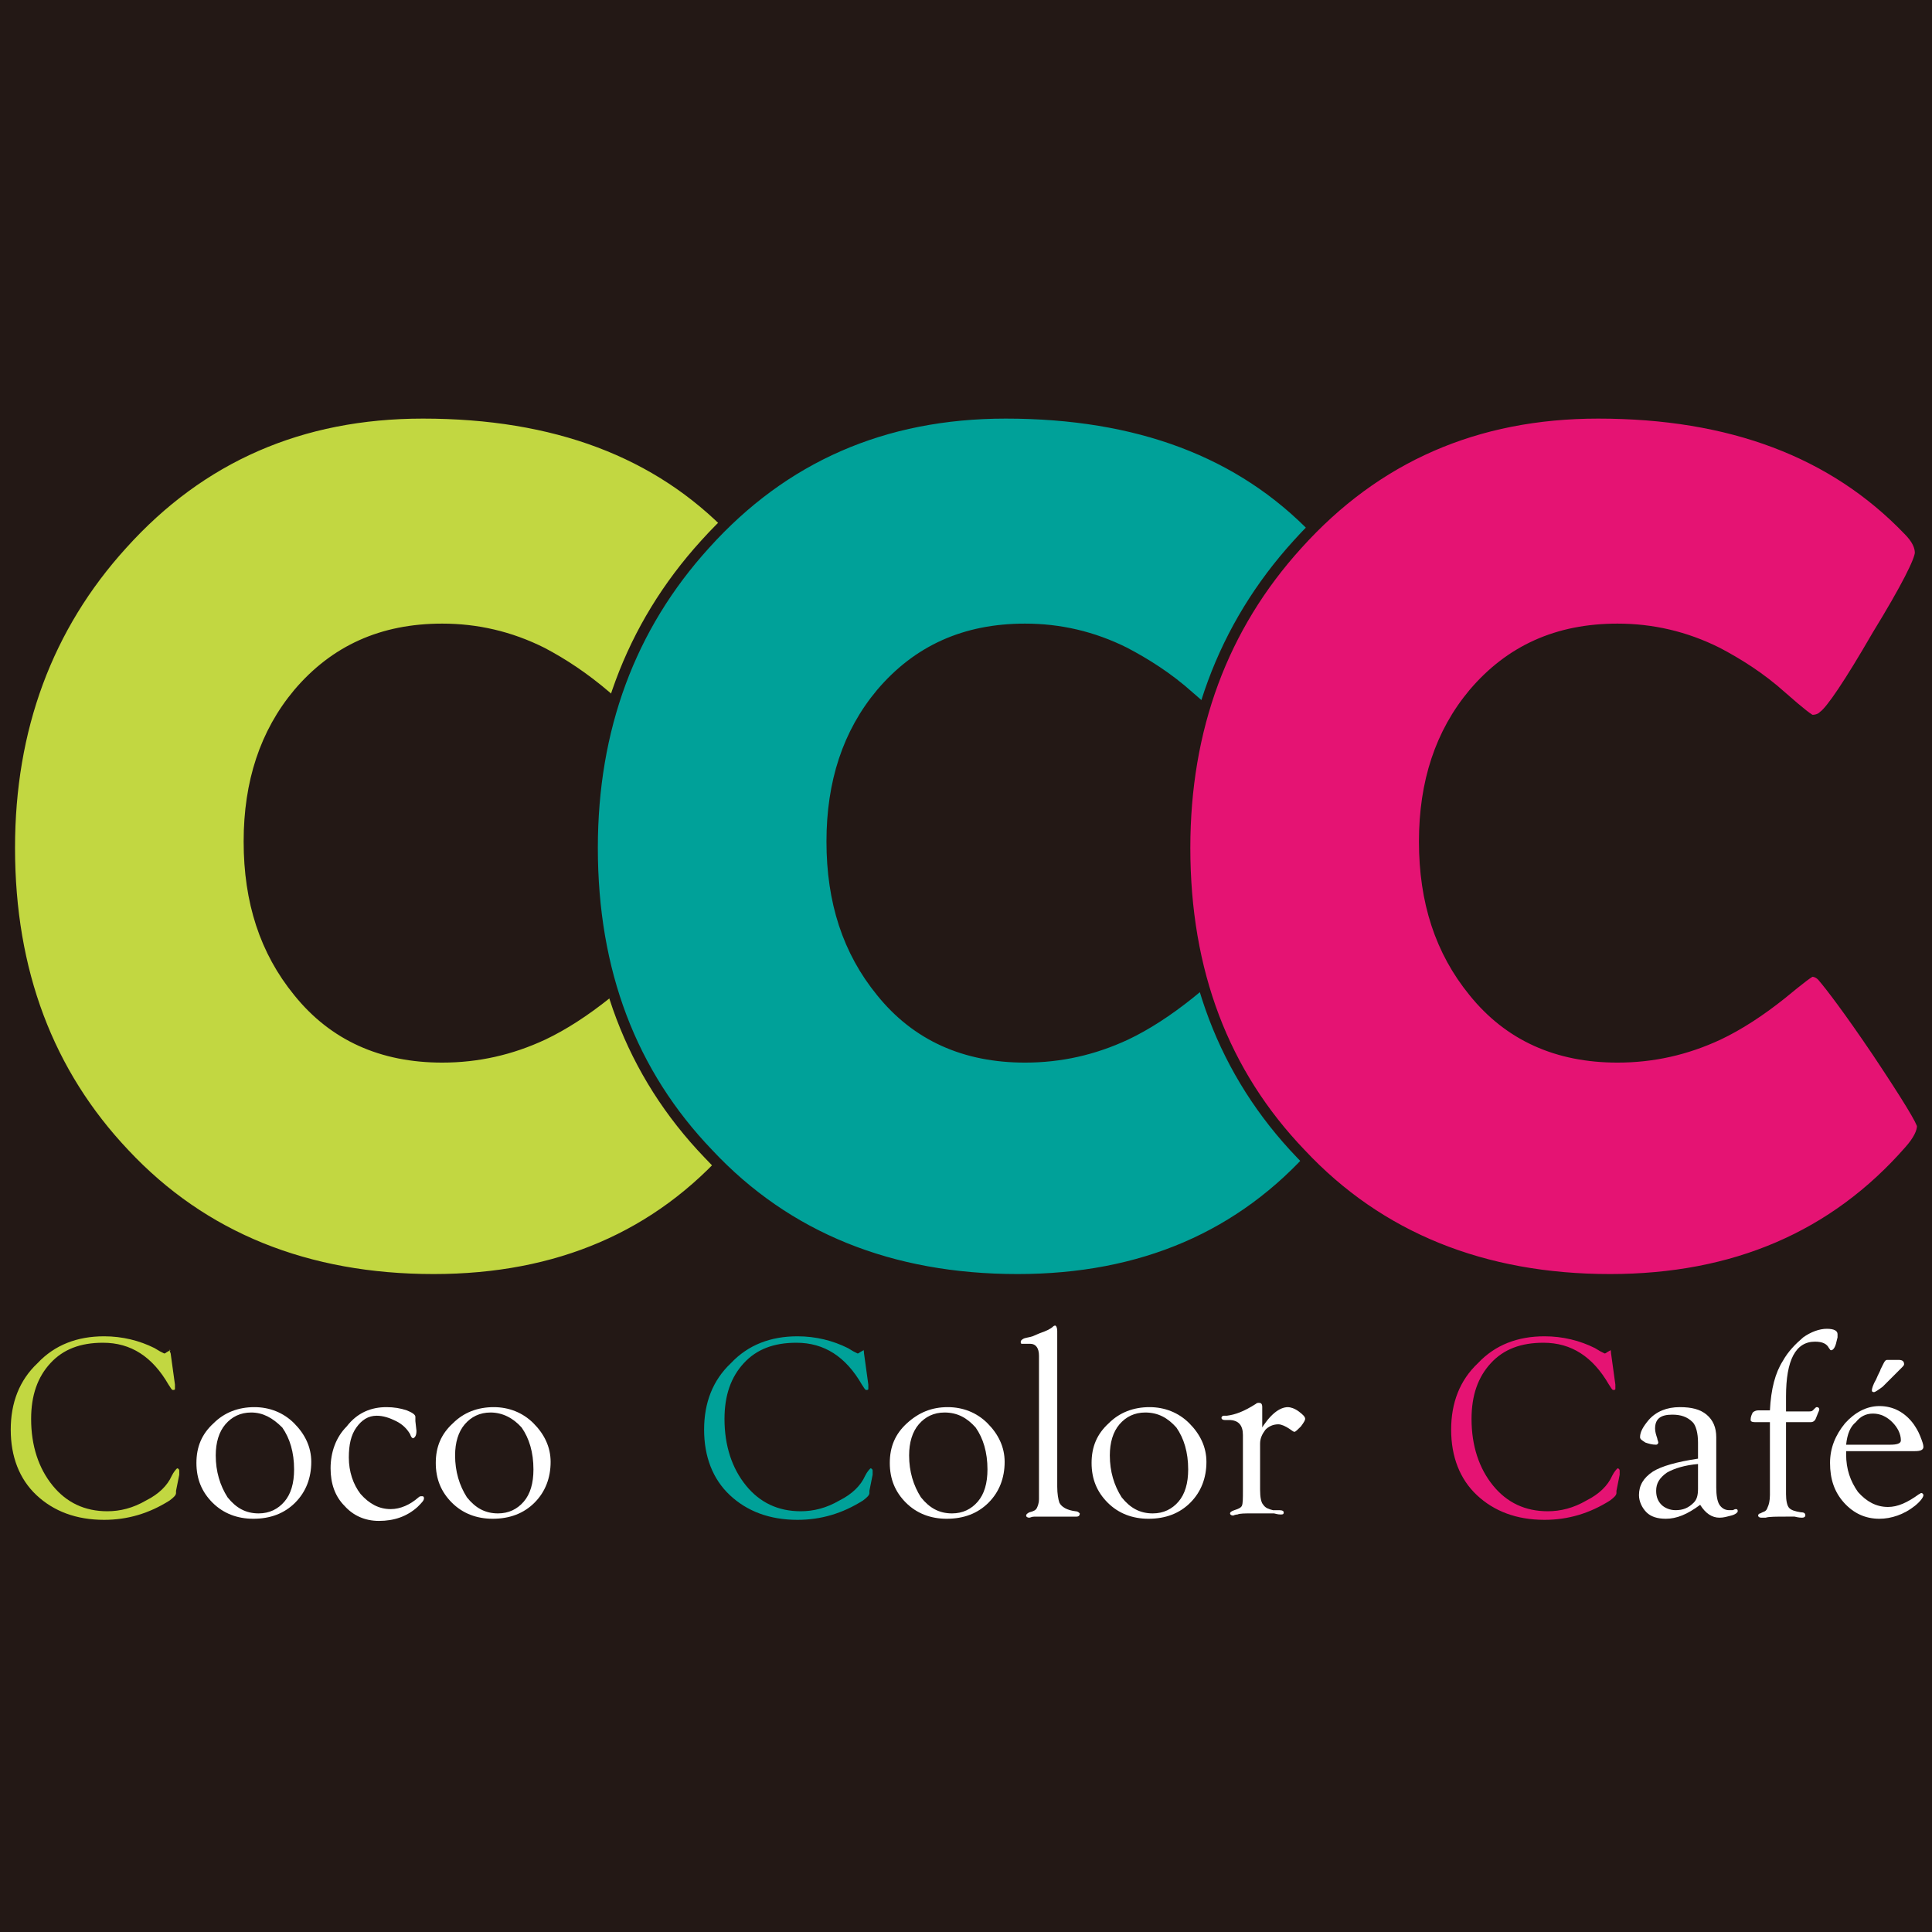 <?xml version="1.0" encoding="utf-8"?>
<!-- Generator: Adobe Illustrator 25.2.0, SVG Export Plug-In . SVG Version: 6.00 Build 0)  -->
<svg version="1.1" id="レイヤー_1" xmlns="http://www.w3.org/2000/svg" xmlns:xlink="http://www.w3.org/1999/xlink" x="0px"
	 y="0px" viewBox="0 0 180 180" style="enable-background:new 0 0 180 180;" xml:space="preserve">
<style type="text/css">
	.st0{fill:#231815;}
	.st1{fill:#C2D741;stroke:#231815;stroke-miterlimit:10;}
	.st2{fill:#00A199;stroke:#231815;stroke-miterlimit:10;}
	.st3{fill:#E51373;stroke:#231815;stroke-miterlimit:10;}
	.st4{fill:#C2D741;}
	.st5{fill:#FFFFFF;}
	.st6{fill:#00A199;}
	.st7{fill:#E51373;}
</style>
<rect class="st0" width="180" height="180"/>
<g>
	<g>
		<g>
			<g>
				<path class="st1" d="M69.5,104.9c0,0.6-0.4,1.4-1.2,2.3c-7,8-16.3,12-27.9,12c-11.8,0-21.5-3.9-28.8-11.7
					C4.5,100,0.9,90.5,0.9,79c0-11.1,3.5-20.6,10.5-28.3c7.3-8.1,16.6-12.2,28-12.2c12.3,0,21.9,3.6,28.9,10.9
					c0.8,0.8,1.1,1.5,1.1,2.1c0,0.7-1.3,3.3-4,7.7c-2.6,4.5-4.3,7-5,7.5c-0.3,0.3-0.7,0.4-1.1,0.4c-0.2,0-1.1-0.7-2.8-2.2
					c-2.1-1.8-4.1-3.1-6-4.1c-3-1.5-6.1-2.2-9.3-2.2c-5.6,0-10,2-13.4,6c-3.1,3.7-4.6,8.3-4.6,13.8c0,5.6,1.5,10.2,4.6,14
					c3.3,4.1,7.8,6.1,13.4,6.1c3.3,0,6.4-0.7,9.4-2.1c1.9-0.9,3.9-2.2,5.9-3.8c1.7-1.4,2.6-2.1,2.8-2.1c0.4,0,0.8,0.2,1.1,0.6
					c0.6,0.7,2.3,2.9,5,6.9C68.1,102.2,69.5,104.5,69.5,104.9z"/>
			</g>
			<g>
				<path class="st2" d="M123.9,104.9c0,0.6-0.4,1.4-1.2,2.3c-7,8-16.3,12-27.9,12c-11.8,0-21.5-3.9-28.8-11.7
					c-7.2-7.5-10.8-17-10.8-28.5c0-11.1,3.5-20.6,10.5-28.3c7.3-8.1,16.6-12.2,28-12.2c12.3,0,21.9,3.6,28.9,10.9
					c0.8,0.8,1.1,1.5,1.1,2.1c0,0.7-1.3,3.3-4,7.7c-2.6,4.5-4.3,7-5,7.5c-0.3,0.3-0.7,0.4-1.1,0.4c-0.2,0-1.1-0.7-2.8-2.2
					c-2-1.8-4.1-3.1-6-4.1c-3-1.5-6.1-2.2-9.3-2.2c-5.6,0-10,2-13.4,6c-3.1,3.7-4.6,8.3-4.6,13.8c0,5.6,1.5,10.2,4.6,14
					c3.3,4.1,7.8,6.1,13.4,6.1c3.3,0,6.4-0.7,9.4-2.1c1.9-0.9,3.9-2.2,5.9-3.8c1.7-1.4,2.6-2.1,2.8-2.1c0.4,0,0.8,0.2,1.1,0.6
					c0.6,0.7,2.3,2.9,5,6.9C122.5,102.2,123.9,104.5,123.9,104.9z"/>
			</g>
			<g>
				<path class="st3" d="M179.1,104.9c0,0.6-0.4,1.4-1.2,2.3c-7,8-16.3,12-27.9,12c-11.8,0-21.5-3.9-28.8-11.7
					c-7.2-7.5-10.8-17-10.8-28.5c0-11.1,3.5-20.6,10.5-28.3c7.3-8.1,16.6-12.2,28-12.2c12.3,0,21.9,3.6,28.9,10.9
					c0.8,0.8,1.1,1.5,1.1,2.1c0,0.7-1.3,3.3-4,7.7c-2.6,4.5-4.3,7-5,7.5c-0.3,0.3-0.7,0.4-1.1,0.4c-0.2,0-1.1-0.7-2.8-2.2
					c-2-1.8-4.1-3.1-6-4.1c-3-1.5-6.1-2.2-9.3-2.2c-5.6,0-10,2-13.4,6c-3.1,3.7-4.6,8.3-4.6,13.8c0,5.6,1.5,10.2,4.6,14
					c3.3,4.1,7.8,6.1,13.4,6.1c3.3,0,6.4-0.7,9.4-2.1c1.9-0.9,3.9-2.2,5.9-3.8c1.7-1.4,2.6-2.1,2.8-2.1c0.4,0,0.8,0.2,1.1,0.6
					c0.6,0.7,2.3,2.9,5,6.9C177.7,102.2,179.1,104.5,179.1,104.9z"/>
			</g>
		</g>
	</g>
	<g>
		<path class="st4" d="M15.9,126.1l0.4,2.9l0,0.3l0,0.1c0,0.1-0.1,0.1-0.2,0.1c-0.1,0-0.2-0.2-0.4-0.5c-1.5-2.6-3.5-3.9-6.1-3.9
			c-2.1,0-3.7,0.6-4.9,1.9c-1.2,1.3-1.8,3-1.8,5.2c0,2.5,0.7,4.6,2,6.2c1.3,1.6,3,2.4,5.1,2.4c1.2,0,2.4-0.3,3.6-1
			c1.2-0.6,2-1.4,2.4-2.3c0.2-0.4,0.4-0.6,0.5-0.7c0.1,0,0.2,0.1,0.2,0.2l0,0.1l0,0.3l-0.3,1.5l0,0.2c0,0.2-0.2,0.4-0.6,0.7
			c-1.9,1.2-3.9,1.8-6.1,1.8c-2.6,0-4.7-0.8-6.3-2.3c-1.6-1.5-2.4-3.6-2.4-6.1c0-2.5,0.8-4.6,2.5-6.2c1.6-1.7,3.7-2.5,6.2-2.5
			c1.7,0,3.3,0.4,4.7,1.1l0.5,0.3l0.2,0.1l0.2,0.1c0,0,0.1,0,0.2-0.1c0.2-0.1,0.3-0.2,0.4-0.2C15.7,125.7,15.8,125.8,15.9,126.1z"/>
		<path class="st5" d="M23.7,131.1c1.4,0,2.7,0.5,3.7,1.5c1,1,1.6,2.2,1.6,3.6c0,1.5-0.5,2.8-1.5,3.8c-1,1-2.3,1.5-3.9,1.5
			c-1.5,0-2.8-0.5-3.8-1.5c-1-1-1.5-2.2-1.5-3.7c0-1.5,0.5-2.7,1.6-3.7C20.9,131.6,22.2,131.1,23.7,131.1z M23.4,131.6
			c-1,0-1.8,0.4-2.4,1.1c-0.6,0.7-0.9,1.7-0.9,2.9c0,1.5,0.4,2.8,1.1,3.9c0.8,1,1.7,1.5,2.9,1.5c1,0,1.8-0.4,2.4-1.1
			c0.6-0.7,0.9-1.7,0.9-3c0-1.6-0.4-2.9-1.1-3.9C25.4,132.1,24.5,131.6,23.4,131.6z"/>
		<path class="st5" d="M36,131.1c0.7,0,1.3,0.1,1.9,0.3c0.5,0.2,0.8,0.4,0.8,0.6l0,0.4l0.1,0.9c0,0.4-0.1,0.6-0.3,0.7
			c-0.1,0-0.2-0.1-0.3-0.4c-0.3-0.5-0.7-0.9-1.3-1.2c-0.6-0.3-1.2-0.5-1.8-0.5c-0.8,0-1.4,0.4-1.9,1.1c-0.5,0.7-0.7,1.6-0.7,2.8
			c0,1.3,0.4,2.5,1.1,3.4c0.8,0.9,1.7,1.4,2.8,1.4c0.9,0,1.8-0.4,2.6-1.1c0.1-0.1,0.2-0.1,0.3-0.1c0.1,0,0.2,0,0.2,0.2
			c0,0.2-0.2,0.4-0.6,0.8c-1,0.9-2.2,1.3-3.6,1.3c-1.3,0-2.4-0.5-3.2-1.4c-0.9-0.9-1.3-2.1-1.3-3.5c0-1.5,0.5-2.9,1.5-3.9
			C33.3,131.6,34.6,131.1,36,131.1z"/>
		<path class="st5" d="M46,131.1c1.4,0,2.7,0.5,3.7,1.5c1,1,1.6,2.2,1.6,3.6c0,1.5-0.5,2.8-1.5,3.8c-1,1-2.3,1.5-3.9,1.5
			c-1.5,0-2.8-0.5-3.8-1.5c-1-1-1.5-2.2-1.5-3.7c0-1.5,0.5-2.7,1.6-3.7C43.2,131.6,44.5,131.1,46,131.1z M45.7,131.6
			c-1,0-1.8,0.4-2.4,1.1c-0.6,0.7-0.9,1.7-0.9,2.9c0,1.5,0.4,2.8,1.1,3.9c0.8,1,1.7,1.5,2.9,1.5c1,0,1.8-0.4,2.4-1.1
			c0.6-0.7,0.9-1.7,0.9-3c0-1.6-0.4-2.9-1.1-3.9C47.8,132.1,46.8,131.6,45.7,131.6z"/>
		<path class="st6" d="M80.5,126.1l0.4,2.9l0,0.3l0,0.1c0,0.1-0.1,0.1-0.2,0.1c-0.1,0-0.2-0.2-0.4-0.5c-1.5-2.6-3.5-3.9-6.1-3.9
			c-2.1,0-3.7,0.6-4.9,1.9c-1.2,1.3-1.8,3-1.8,5.2c0,2.5,0.7,4.6,2,6.2c1.3,1.6,3,2.4,5.1,2.4c1.2,0,2.4-0.3,3.6-1
			c1.2-0.6,2-1.4,2.4-2.3c0.2-0.4,0.4-0.6,0.5-0.7c0.1,0,0.2,0.1,0.2,0.2l0,0.1l0,0.3l-0.3,1.5l0,0.2c0,0.2-0.2,0.4-0.6,0.7
			c-1.9,1.2-3.9,1.8-6.1,1.8c-2.6,0-4.7-0.8-6.3-2.3c-1.6-1.5-2.4-3.6-2.4-6.1c0-2.5,0.8-4.6,2.5-6.2c1.6-1.7,3.7-2.5,6.2-2.5
			c1.7,0,3.3,0.4,4.7,1.1l0.5,0.3l0.2,0.1l0.2,0.1c0,0,0.1,0,0.2-0.1c0.2-0.1,0.3-0.2,0.4-0.2C80.4,125.7,80.5,125.8,80.5,126.1z"/>
		<path class="st5" d="M88.3,131.1c1.4,0,2.7,0.5,3.7,1.5c1,1,1.6,2.2,1.6,3.6c0,1.5-0.5,2.8-1.5,3.8c-1,1-2.3,1.5-3.9,1.5
			c-1.5,0-2.8-0.5-3.8-1.5c-1-1-1.5-2.2-1.5-3.7c0-1.5,0.5-2.7,1.6-3.7C85.6,131.6,86.8,131.1,88.3,131.1z M88,131.6
			c-1,0-1.8,0.4-2.4,1.1c-0.6,0.7-0.9,1.7-0.9,2.9c0,1.5,0.4,2.8,1.1,3.9c0.8,1,1.7,1.5,2.9,1.5c1,0,1.8-0.4,2.4-1.1
			c0.6-0.7,0.9-1.7,0.9-3c0-1.6-0.4-2.9-1.1-3.9C90.1,132.1,89.2,131.6,88,131.6z"/>
		<path class="st5" d="M98.5,124.3v14.2c0,0.7,0.1,1.2,0.2,1.5c0.2,0.4,0.7,0.7,1.5,0.8c0.2,0,0.3,0.1,0.4,0.2
			c0,0.2-0.1,0.3-0.3,0.3c-0.1,0-0.2,0-0.3,0c-0.1,0-0.3,0-0.5,0l-1.1,0h-0.6c-0.8,0-1.2,0-1.4,0c-0.3,0-0.4,0.1-0.5,0.1
			c-0.2,0-0.3-0.1-0.3-0.2c0-0.1,0.1-0.2,0.3-0.3c0.4-0.1,0.6-0.2,0.7-0.4c0.1-0.2,0.2-0.5,0.2-0.8v-13.4c0-0.7-0.3-1.1-0.8-1.1
			l-0.6,0c-0.1,0-0.1,0-0.2,0c-0.1,0-0.1-0.1-0.1-0.2c0-0.1,0.1-0.2,0.3-0.3c0.3-0.1,0.5-0.1,0.8-0.2l0.7-0.3c0.6-0.2,1-0.4,1.2-0.6
			c0.1-0.1,0.2-0.1,0.2-0.1c0.1,0,0.2,0.2,0.2,0.5L98.5,124.3z"/>
		<path class="st5" d="M107.1,131.1c1.4,0,2.7,0.5,3.7,1.5c1,1,1.6,2.2,1.6,3.6c0,1.5-0.5,2.8-1.5,3.8c-1,1-2.3,1.5-3.9,1.5
			c-1.5,0-2.8-0.5-3.8-1.5c-1-1-1.5-2.2-1.5-3.7c0-1.5,0.5-2.7,1.6-3.7C104.3,131.6,105.6,131.1,107.1,131.1z M106.7,131.6
			c-1,0-1.8,0.4-2.4,1.1c-0.6,0.7-0.9,1.7-0.9,2.9c0,1.5,0.4,2.8,1.1,3.9c0.8,1,1.7,1.5,2.9,1.5c1,0,1.8-0.4,2.4-1.1
			c0.6-0.7,0.9-1.7,0.9-3c0-1.6-0.4-2.9-1.1-3.9C108.8,132.1,107.9,131.6,106.7,131.6z"/>
		<path class="st5" d="M117.4,133.3c0.9-1.5,1.8-2.2,2.6-2.2c0.2,0,0.6,0.1,1,0.4c0.4,0.3,0.6,0.5,0.6,0.7c0,0.1-0.1,0.3-0.4,0.7
			c-0.3,0.3-0.5,0.5-0.6,0.5c-0.1,0-0.2-0.1-0.5-0.3c-0.3-0.2-0.7-0.4-1-0.4c-0.5,0-0.9,0.2-1.2,0.5c-0.3,0.4-0.5,0.8-0.5,1.3v4.3
			c0,0.7,0.1,1.2,0.3,1.4c0.2,0.3,0.5,0.4,0.9,0.5l0.6,0c0.3,0,0.4,0.1,0.4,0.2c0,0.2-0.1,0.2-0.3,0.2c-0.1,0-0.2,0-0.6-0.1
			c-0.2,0-0.4,0-0.7,0l-0.9,0h-0.5c-0.6,0-1.1,0-1.3,0.1c-0.2,0-0.4,0.1-0.4,0.1c-0.2,0-0.3-0.1-0.3-0.2c0-0.1,0.1-0.2,0.4-0.3
			c0.3-0.1,0.6-0.2,0.7-0.4c0.1-0.2,0.1-0.7,0.1-1.4v-5.2c0-0.9-0.4-1.4-1.3-1.4l-0.4,0c-0.2,0-0.3-0.1-0.3-0.2
			c0-0.1,0.1-0.2,0.2-0.2c0.1,0,0.2,0,0.3,0c0.8-0.1,1.6-0.4,2.7-1.1c0.1-0.1,0.2-0.1,0.3-0.1c0.2,0,0.3,0.1,0.3,0.4l0,0.2V133.3z"
			/>
		<path class="st7" d="M150.1,126.1l0.4,2.9l0,0.3l0,0.1c0,0.1-0.1,0.1-0.2,0.1c-0.1,0-0.2-0.2-0.4-0.5c-1.5-2.6-3.5-3.9-6.1-3.9
			c-2.1,0-3.7,0.6-4.9,1.9c-1.2,1.3-1.8,3-1.8,5.2c0,2.5,0.7,4.6,2,6.2c1.3,1.6,3,2.4,5.1,2.4c1.2,0,2.4-0.3,3.6-1
			c1.2-0.6,2-1.4,2.4-2.3c0.2-0.4,0.4-0.6,0.5-0.7c0.1,0,0.2,0.1,0.2,0.2l0,0.1l0,0.3l-0.3,1.5l0,0.2c0,0.2-0.2,0.4-0.6,0.7
			c-1.9,1.2-3.9,1.8-6.1,1.8c-2.6,0-4.7-0.8-6.3-2.3c-1.6-1.5-2.4-3.6-2.4-6.1c0-2.5,0.8-4.6,2.5-6.2c1.6-1.7,3.7-2.5,6.2-2.5
			c1.7,0,3.3,0.4,4.7,1.1l0.5,0.3l0.2,0.1l0.2,0.1c0,0,0.1,0,0.2-0.1c0.2-0.1,0.3-0.2,0.4-0.2C150,125.7,150.1,125.8,150.1,126.1z"
			/>
		<path class="st5" d="M158.2,135.9v-1.5c0-0.9-0.2-1.6-0.5-1.9c-0.5-0.5-1.1-0.7-1.9-0.7c-1.1,0-1.6,0.4-1.6,1.3
			c0,0.3,0.1,0.6,0.2,0.9c0,0.1,0.1,0.3,0.1,0.4c0,0.1-0.1,0.2-0.2,0.2c-0.4,0-0.7-0.1-1-0.2c-0.3-0.2-0.5-0.3-0.5-0.5
			c0-0.5,0.3-1,0.8-1.6c0.7-0.8,1.7-1.2,2.9-1.2c1.1,0,1.9,0.2,2.5,0.7c0.6,0.5,0.9,1.2,0.9,2.1v4.7c0,0.7,0.1,1.3,0.3,1.6
			c0.2,0.3,0.5,0.5,0.9,0.5c0.1,0,0.2,0,0.3,0c0.1,0,0.2-0.1,0.3-0.1c0.1,0,0.2,0,0.2,0.2c0,0.1-0.2,0.3-0.6,0.4
			c-0.4,0.1-0.7,0.2-1.1,0.2c-0.7,0-1.3-0.4-1.8-1.2c-1.2,0.9-2.2,1.3-3.2,1.3c-0.8,0-1.4-0.2-1.8-0.6c-0.4-0.4-0.7-1-0.7-1.6
			c0-0.9,0.4-1.6,1.3-2.2C154.8,136.6,156.2,136.2,158.2,135.9z M158.2,136.4c-1.2,0.1-2.2,0.4-2.9,0.8c-0.7,0.5-1,1-1,1.7
			c0,0.6,0.2,1,0.5,1.3c0.3,0.3,0.8,0.5,1.3,0.5c0.7,0,1.2-0.2,1.7-0.7c0.3-0.3,0.4-0.7,0.4-1.3V136.4z"/>
		<path class="st5" d="M166.4,131.5h2c0.3,0,0.4,0,0.5-0.1l0.2-0.2c0.1-0.1,0.1-0.1,0.2-0.1c0.1,0,0.2,0.1,0.2,0.2
			c0,0,0,0.1-0.1,0.3l-0.2,0.5c-0.1,0.3-0.3,0.4-0.5,0.4h-2.3v6.7c0,0.6,0.1,1.1,0.3,1.3c0.2,0.2,0.5,0.3,1.1,0.4
			c0.3,0,0.4,0.1,0.4,0.3c0,0.1-0.1,0.2-0.3,0.2c-0.1,0-0.3,0-0.7-0.1c-0.2,0-0.5,0-0.7,0c-1,0-1.7,0-2,0.1c-0.2,0-0.3,0-0.4,0
			c-0.2,0-0.3-0.1-0.3-0.2c0-0.1,0.1-0.2,0.2-0.2l0.2-0.1c0.3-0.1,0.4-0.2,0.5-0.5c0.1-0.2,0.2-0.6,0.2-1.1v-6.8h-1.4
			c-0.3,0-0.4-0.1-0.4-0.2c0-0.3,0.1-0.5,0.2-0.7c0.1-0.1,0.3-0.2,0.5-0.2h1.1c0.1-2,0.5-3.5,1.2-4.6c0.5-0.9,1.2-1.6,1.9-2.2
			c0.7-0.5,1.5-0.8,2.2-0.8c0.7,0,1,0.2,1,0.5c0,0.1,0,0.2,0,0.3l-0.1,0.4c-0.1,0.5-0.3,0.8-0.5,0.8c-0.1,0-0.1-0.1-0.2-0.2
			c-0.2-0.4-0.6-0.6-1.3-0.6c-1.8,0-2.7,1.7-2.7,5.1L166.4,131.5z"/>
		<path class="st5" d="M172,135.2l0,0.3c0,1.4,0.4,2.5,1.1,3.5c0.8,0.9,1.7,1.4,2.8,1.4c0.9,0,1.8-0.4,2.9-1.2
			c0.1,0,0.1-0.1,0.2-0.1c0.1,0,0.2,0.1,0.2,0.2c0,0.2-0.3,0.6-0.8,1c-1,0.8-2.2,1.2-3.3,1.2c-1.3,0-2.4-0.5-3.3-1.5
			c-0.9-1-1.3-2.2-1.3-3.7c0-1.4,0.5-2.6,1.4-3.7c0.9-1,2-1.6,3.2-1.6c1.3,0,2.4,0.6,3.2,1.7c0.2,0.3,0.4,0.6,0.6,1.1
			c0.2,0.5,0.3,0.8,0.3,1c0,0.3-0.3,0.4-0.8,0.4l-0.9,0l-0.8,0H172z M172,134.6h4.1c0.6,0,1-0.1,1-0.4c0-0.6-0.3-1.2-0.8-1.7
			c-0.5-0.5-1.1-0.8-1.8-0.8c-0.7,0-1.2,0.3-1.6,0.8C172.4,132.9,172.1,133.6,172,134.6z M175.4,129.2c-0.4,0.3-0.7,0.5-0.8,0.5
			c-0.2,0-0.2-0.1-0.2-0.2c0-0.1,0.1-0.5,0.4-1c0.2-0.5,0.4-0.8,0.4-0.9l0.3-0.6c0.1-0.2,0.2-0.3,0.3-0.3c0.1,0,0.5,0,1.1,0
			c0.3,0,0.5,0.1,0.5,0.4c0,0.1-0.1,0.2-0.2,0.3l-0.2,0.2L175.4,129.2z"/>
	</g>
</g>
</svg>
